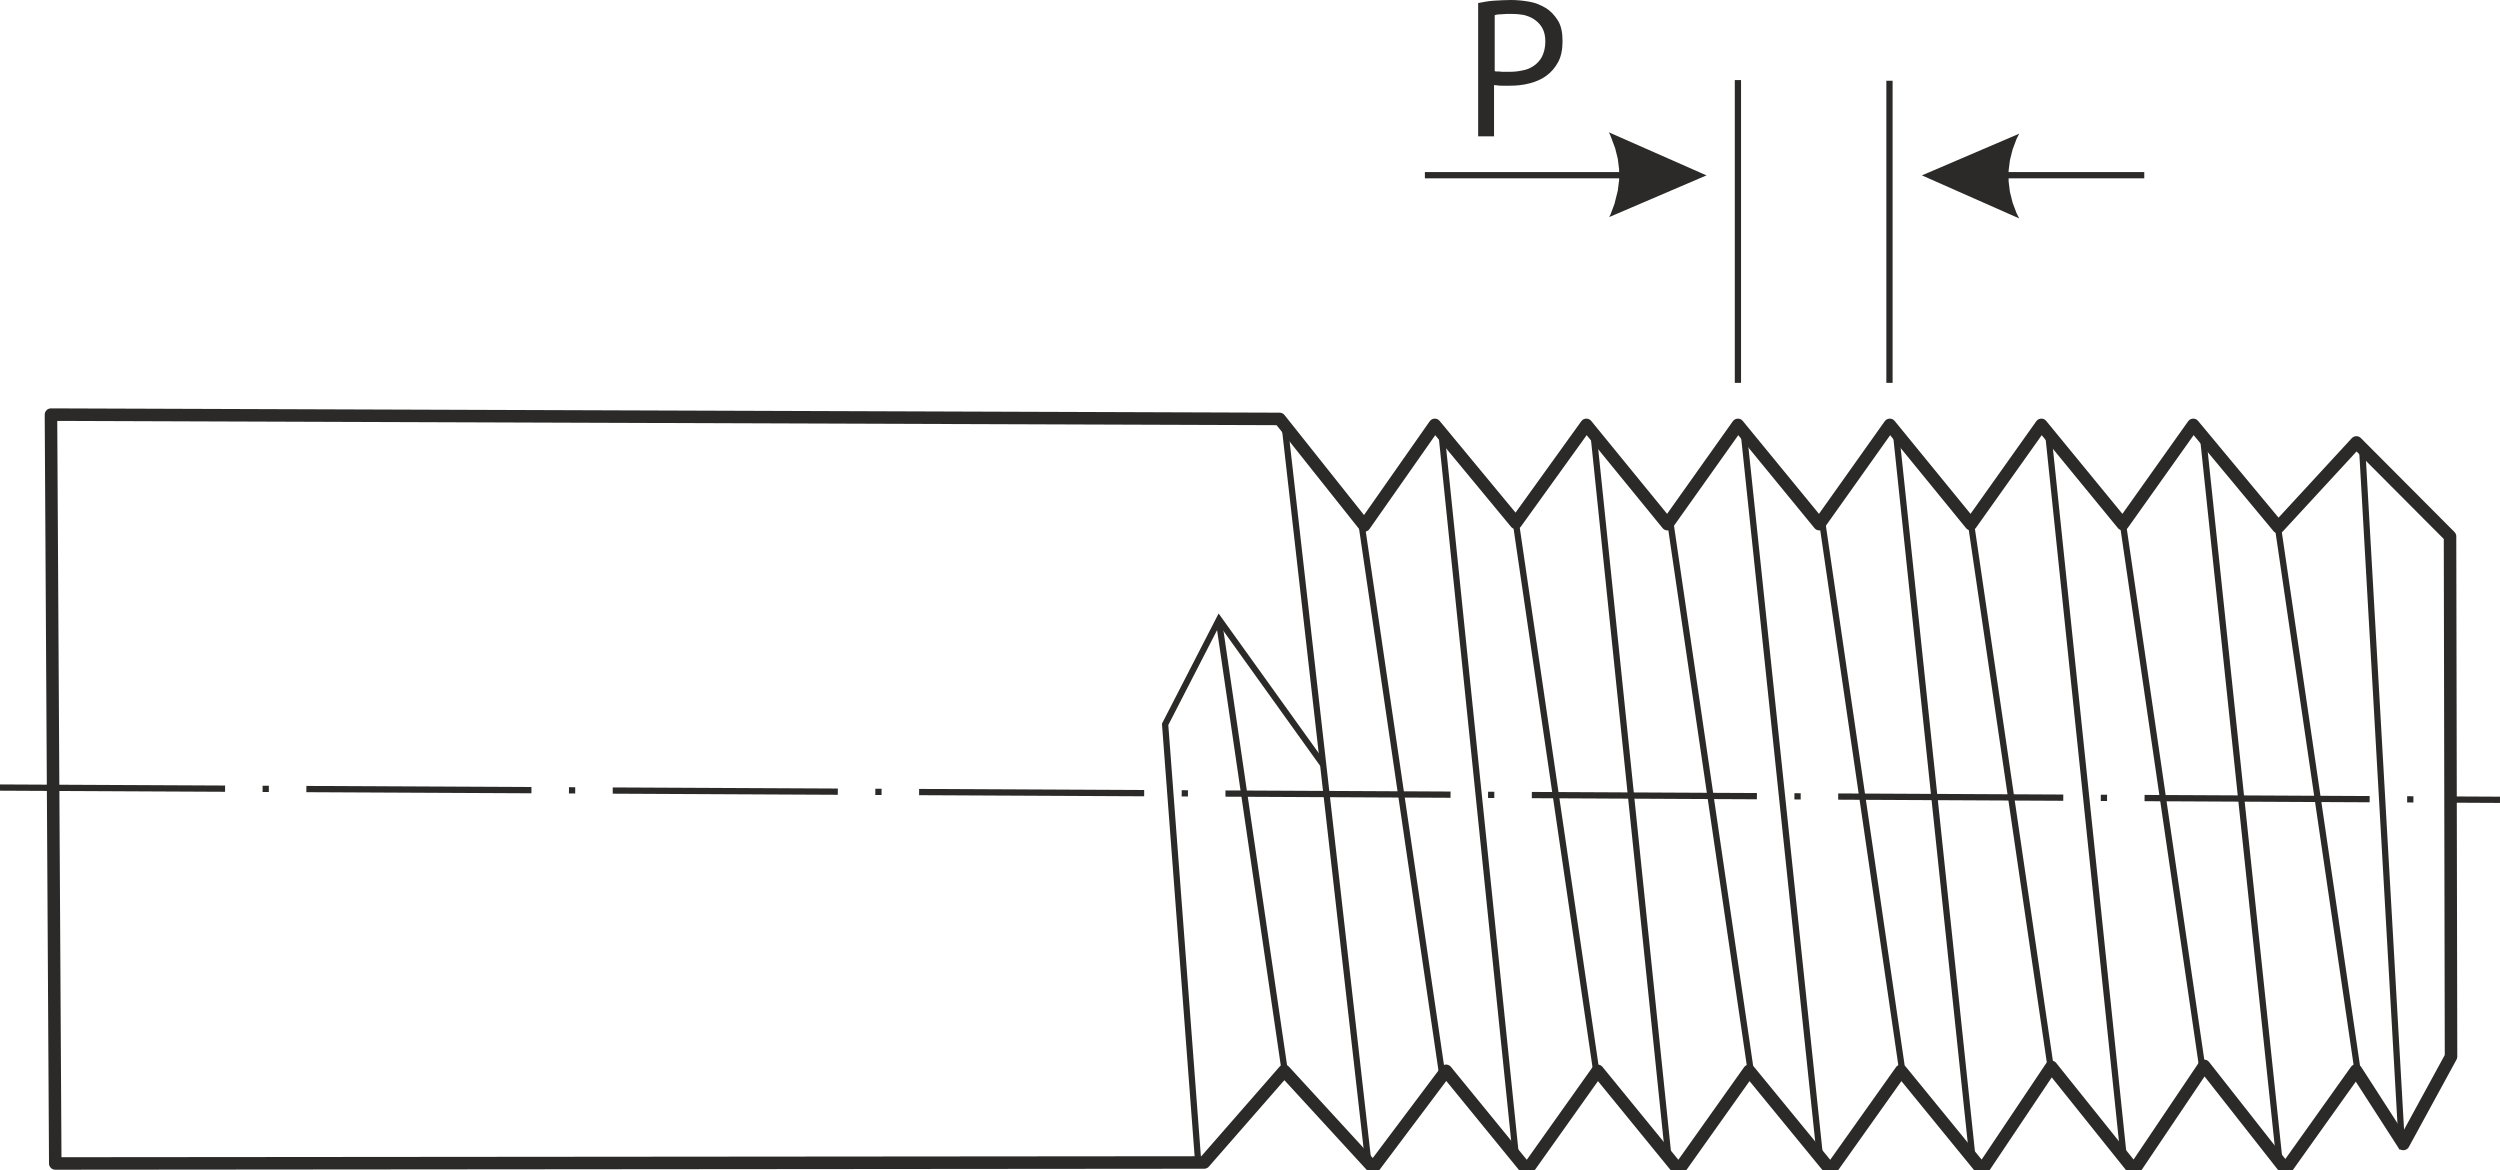 <?xml version="1.0" encoding="UTF-8"?> <!-- Generator: Adobe Illustrator 24.3.0, SVG Export Plug-In . SVG Version: 6.00 Build 0) --> <svg xmlns:xodm="http://www.corel.com/coreldraw/odm/2003" xmlns="http://www.w3.org/2000/svg" xmlns:xlink="http://www.w3.org/1999/xlink" id="Слой_1" x="0px" y="0px" width="755.5px" height="353.6px" viewBox="0 0 755.5 353.6" style="enable-background:new 0 0 755.5 353.6;" xml:space="preserve"> <style type="text/css"> .st0{fill:none;stroke:#2B2A29;stroke-width:1.89;stroke-miterlimit:22.922;} .st1{fill:#2B2A29;} .st2{fill:none;stroke:#2B2A29;stroke-width:3.779;stroke-linejoin:round;stroke-miterlimit:22.922;} .st3{fill:none;stroke:#2B2A29;stroke-width:1.89;stroke-miterlimit:22.922;stroke-dasharray:68.019,11.338,1.89,11.338;} </style> <g id="Слой_x0020_2"> <line class="st0" x1="482.4" y1="323.8" x2="458.1" y2="158"></line> <line class="st0" x1="529.1" y1="323.8" x2="504.8" y2="158"></line> <line class="st0" x1="574.9" y1="323.8" x2="550.7" y2="158"></line> <line class="st0" x1="619.9" y1="323.8" x2="595.6" y2="158"></line> <line class="st0" x1="665.7" y1="323.8" x2="641.5" y2="158"></line> <line class="st0" x1="712.5" y1="323.8" x2="688.2" y2="158"></line> <line class="st0" x1="435.7" y1="323.8" x2="411.4" y2="158"></line> <line class="st0" x1="413.5" y1="351.2" x2="388.2" y2="128.4"></line> <line class="st0" x1="458.1" y1="349.4" x2="435.7" y2="131.8"></line> <line class="st0" x1="525.2" y1="115.7" x2="525.2" y2="24.2"></line> <line class="st0" x1="571" y1="115.7" x2="571" y2="24.4"></line> <g> <path class="st1" d="M515.7,53l-29.4,12.6l0,0l0.4-0.8l0.3-0.8l0.3-0.8l0.3-0.8l0.3-0.8l0.2-0.8l0.2-0.8l0.2-0.8l0.2-0.8l0.2-0.8 l0.1-0.8l0.1-0.8l0.1-0.8l0.1-0.8l0-0.8l0-0.8l0-0.8l0-0.8l-0.1-0.8l-0.1-0.8l-0.1-0.8l-0.1-0.8l-0.2-0.8l-0.2-0.8l-0.2-0.8 l-0.2-0.8l-0.3-0.8l-0.3-0.8l-0.3-0.8l-0.3-0.8l-0.3-0.8l-0.4-0.8L515.7,53L515.7,53z M430.6,52l70.4,0v1.9l-70.4,0V52z"></path> </g> <g> <path class="st1" d="M580.8,53l29.4-12.6l0,0l-0.4,0.8l-0.4,0.8l-0.3,0.8l-0.3,0.8l-0.3,0.8l-0.3,0.8l-0.2,0.8l-0.2,0.8l-0.2,0.8 l-0.2,0.8l-0.1,0.8l-0.1,0.8l-0.1,0.8l-0.1,0.8l0,0.8l0,0.8l0,0.8l0,0.8l0.1,0.8l0.1,0.8l0.1,0.8l0.1,0.8l0.2,0.8l0.2,0.8l0.2,0.8 l0.2,0.8l0.3,0.8l0.3,0.8l0.3,0.8l0.3,0.8l0.4,0.8l0.4,0.8L580.8,53L580.8,53z M648,53.9l-52.4,0V52l52.4,0V53.9z"></path> </g> <line class="st0" x1="388.4" y1="324.7" x2="368.4" y2="188"></line> <polyline class="st0" points="362.1,351.3 352.1,218.9 368.4,187.2 399.8,231 "></polyline> <line class="st0" x1="504.2" y1="349.7" x2="481.7" y2="132.5"></line> <line class="st0" x1="550" y1="349.7" x2="527.1" y2="132.1"></line> <line class="st0" x1="596.1" y1="350.1" x2="573.1" y2="132.2"></line> <line class="st0" x1="641.8" y1="349.8" x2="619.1" y2="132.3"></line> <line class="st0" x1="688.7" y1="349.4" x2="665.9" y2="133.4"></line> <line class="st0" x1="725.9" y1="347.3" x2="713.9" y2="136.5"></line> <polygon class="st2" points="363.9,351.3 16.7,351.6 15.4,125.3 386.7,126.6 412.3,158.8 433.6,128.4 458.1,158 479.4,128.4 503.9,158.4 525.2,128.4 549.8,158.4 571.1,128.4 595.6,158.4 616.9,128.4 641.5,158.4 662.8,128.4 688.5,159.3 712.1,133.7 740.4,162.1 740.7,319.3 726.3,345.7 712,323.5 690.7,353.4 666.1,322.1 644.9,353.6 619.9,322.4 599,353.6 574.5,323.6 553.2,353.6 528.6,323.6 507.3,353.6 482.8,323.6 461.5,353.6 437,323.6 415,352.9 388.1,323.6 "></polygon> <line class="st3" x1="0" y1="238" x2="755.5" y2="241.7"></line> <path class="st1" d="M446.8,0.9c1.5-0.3,3.1-0.6,4.8-0.7c1.7-0.1,3.4-0.2,5.1-0.2c1.8,0,3.6,0.2,5.4,0.5c1.8,0.3,3.5,1,5,1.9 c1.5,0.9,2.7,2.2,3.7,3.8c1,1.6,1.4,3.7,1.4,6.2c0,2.5-0.4,4.6-1.3,6.3c-0.9,1.7-2.1,3.1-3.6,4.2c-1.5,1.1-3.2,1.8-5.1,2.3 c-1.9,0.5-3.9,0.7-5.9,0.7c-0.2,0-0.5,0-1,0c-0.4,0-0.9,0-1.4,0c-0.5,0-1,0-1.4-0.1c-0.5,0-0.8-0.1-1-0.1v15.5h-4.8V0.9L446.8,0.9z M456.8,4.2c-1,0-2,0-2.9,0.1c-0.9,0-1.7,0.1-2.2,0.3v16.9c0.2,0.1,0.5,0.1,0.9,0.1c0.4,0,0.9,0,1.3,0.1c0.5,0,0.9,0,1.3,0 c0.4,0,0.7,0,0.9,0c1.3,0,2.6-0.1,3.9-0.4c1.3-0.2,2.5-0.7,3.5-1.4c1-0.7,1.9-1.6,2.5-2.8c0.6-1.2,1-2.7,1-4.6c0-1.6-0.3-2.9-0.9-4 c-0.6-1.1-1.4-1.9-2.4-2.6s-2.1-1.1-3.3-1.4C459.3,4.3,458,4.2,456.8,4.2L456.8,4.2z"></path> </g> </svg> 